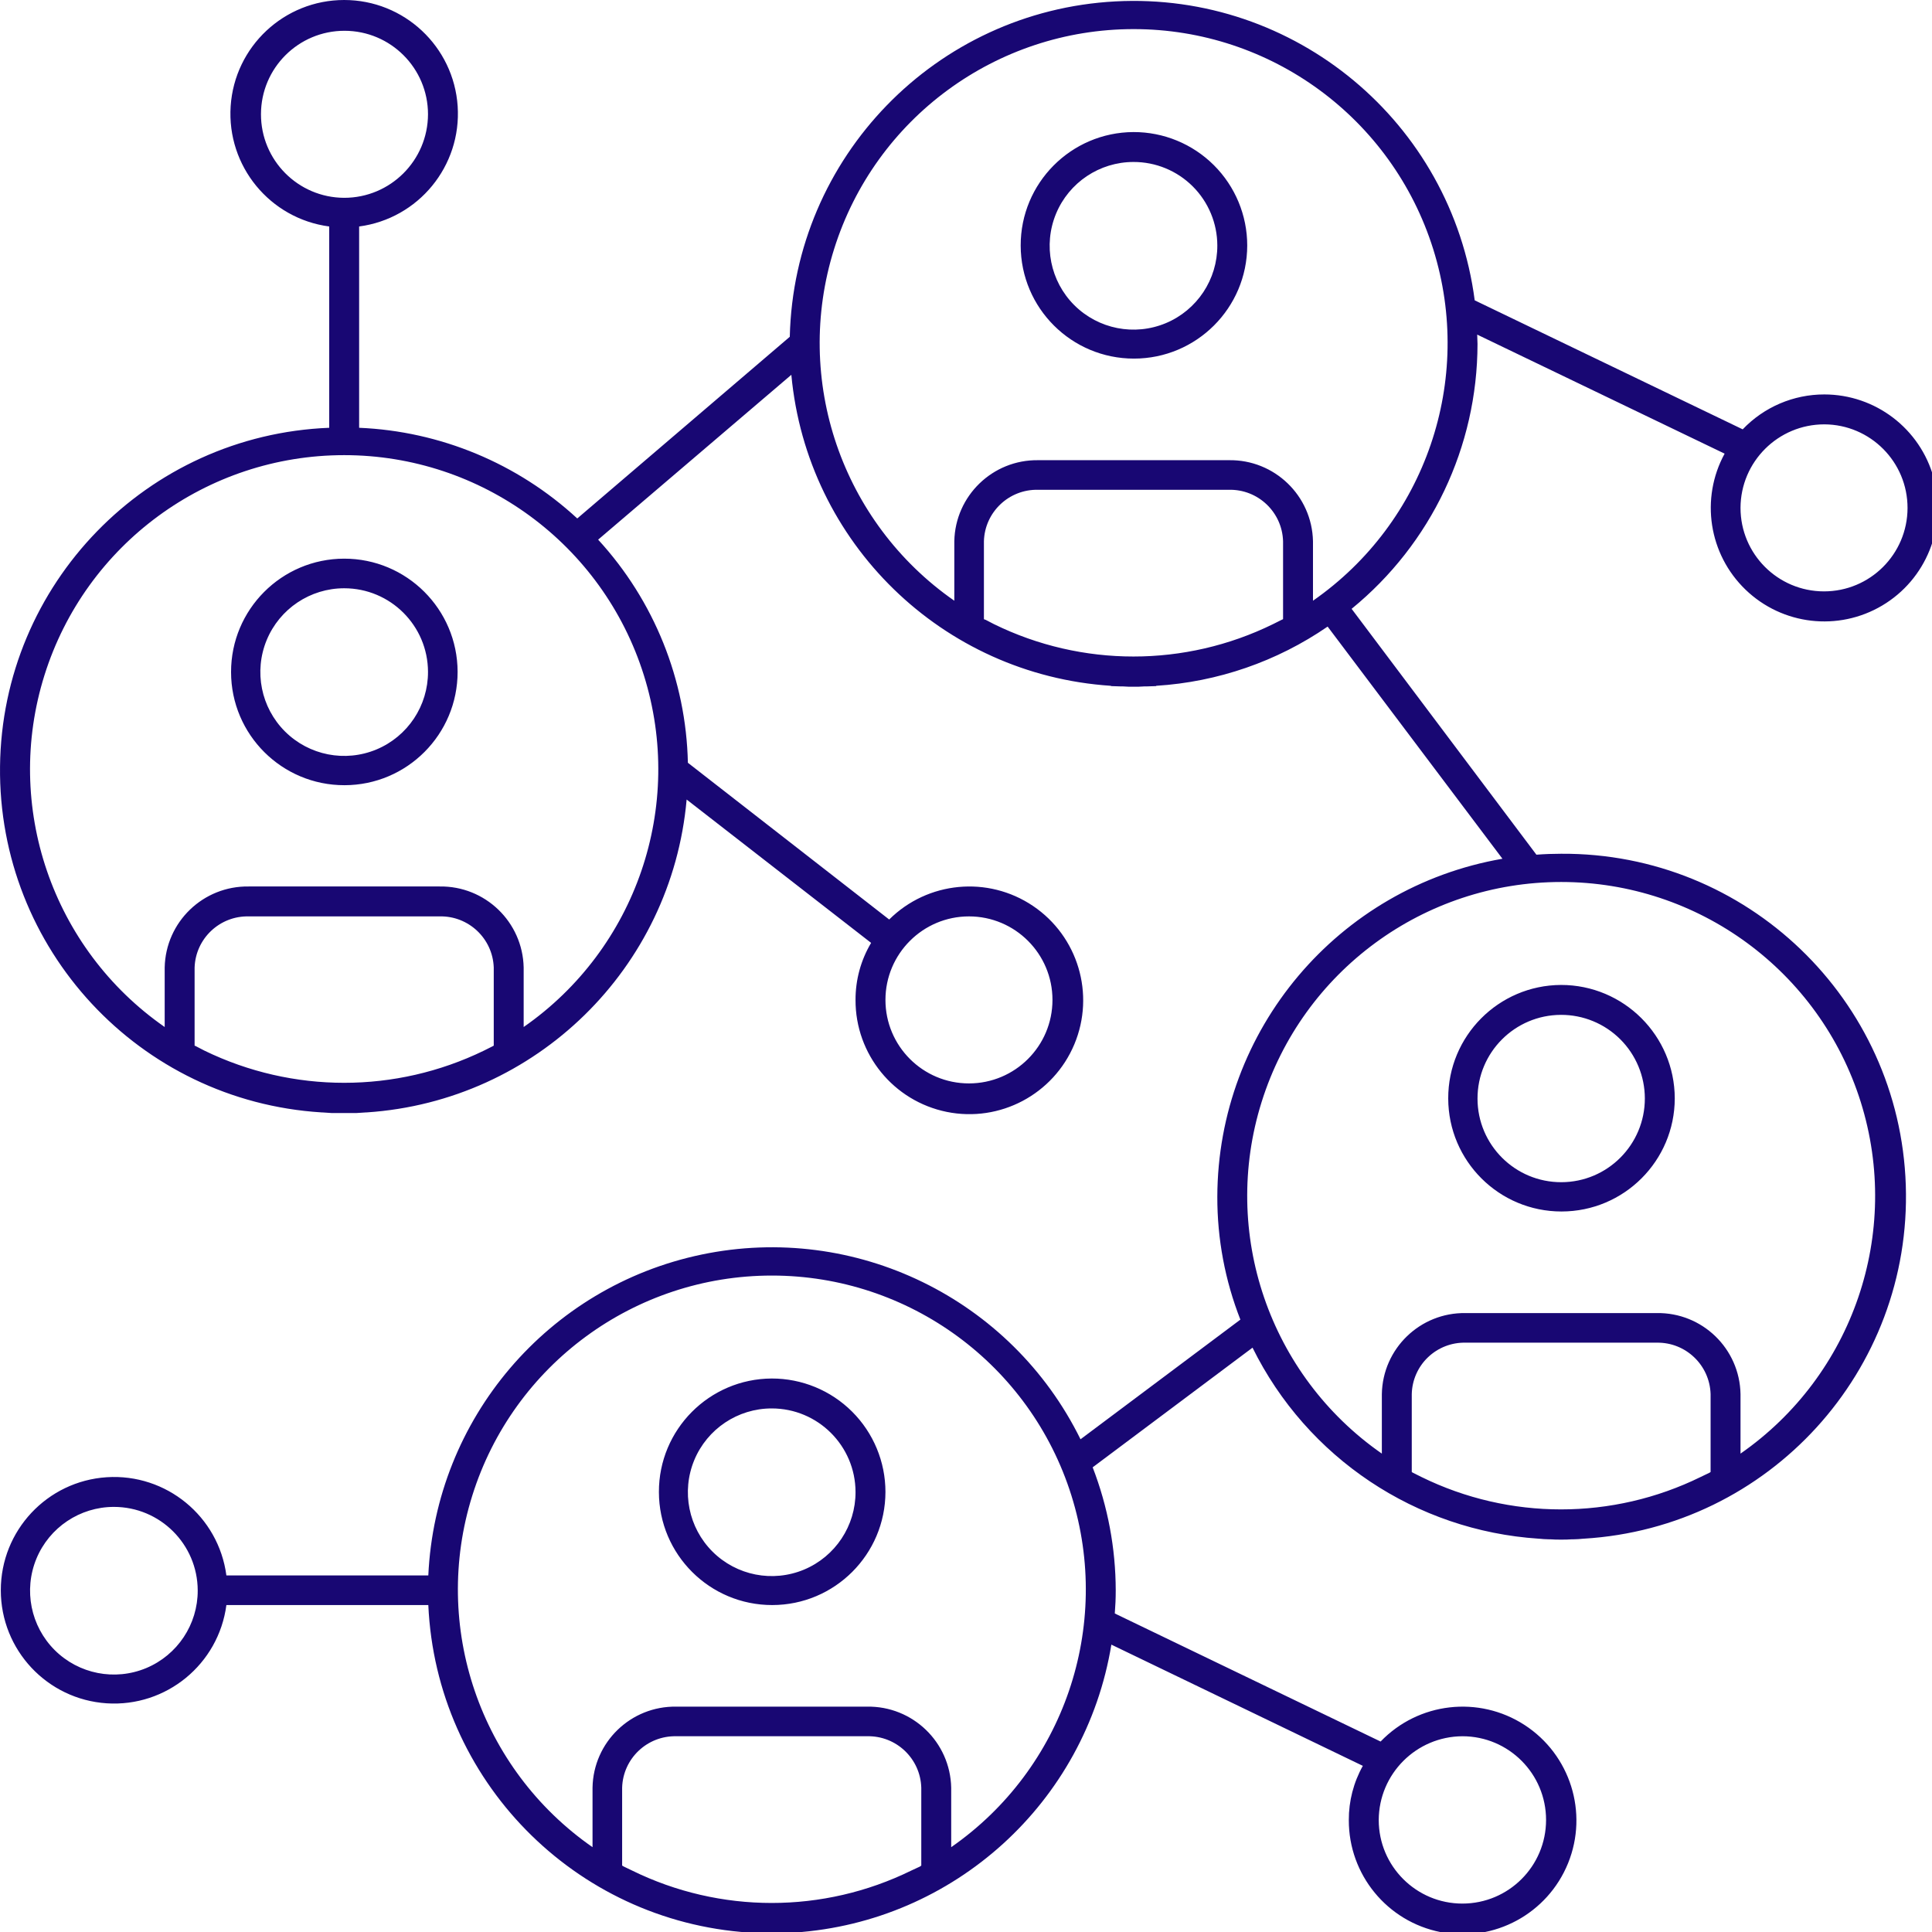 <?xml version="1.0" encoding="UTF-8" standalone="no"?>
<svg width="62px" height="62px" viewBox="0 0 62 62" version="1.1" xmlns="http://www.w3.org/2000/svg" xmlns:xlink="http://www.w3.org/1999/xlink">
    <!-- Generator: Sketch 50.2 (55047) - http://www.bohemiancoding.com/sketch -->
    <title>benefits-04</title>
    <desc>Created with Sketch.</desc>
    <defs></defs>
    <g id="benefits-04" stroke="none" stroke-width="1" fill="none" fill-rule="evenodd">
        <path d="M50.095,27.398 C49.835,27.398 49.565,27.408 49.305,27.428 L43.375,19.538 C45.928,17.454 47.411,14.334 47.415,11.038 C47.415,10.938 47.405,10.838 47.405,10.738 L55.345,14.558 C54.56,15.998 54.835,17.785 56.016,18.923 C57.197,20.061 58.992,20.269 60.402,19.432 C61.812,18.595 62.489,16.918 62.055,15.337 C61.621,13.756 60.184,12.659 58.545,12.658 C57.555,12.657 56.608,13.062 55.925,13.778 L47.325,9.638 C46.578,3.919 41.553,-0.261 35.793,0.045 C30.033,0.352 25.48,5.042 25.345,10.808 L18.525,16.638 C16.61,14.87 14.129,13.838 11.525,13.728 L11.525,7.268 C13.43,7.015 14.813,5.328 14.687,3.409 C14.56,1.491 12.967,0 11.045,0 C9.122,0 7.529,1.491 7.402,3.409 C7.276,5.328 8.659,7.015 10.565,7.268 L10.565,13.728 C4.712,13.96 0.067,18.738 0.001,24.595 C-0.066,30.451 4.469,35.333 10.315,35.698 L10.335,35.698 C10.435,35.708 10.535,35.708 10.635,35.718 L11.445,35.718 C11.555,35.708 11.655,35.708 11.755,35.698 L11.775,35.698 C17.201,35.335 21.554,31.075 22.035,25.658 L27.955,30.258 C27.625,30.812 27.453,31.444 27.455,32.088 C27.448,33.831 28.674,35.335 30.382,35.682 C32.09,36.028 33.804,35.119 34.477,33.512 C35.15,31.904 34.594,30.046 33.149,29.072 C31.703,28.098 29.772,28.281 28.535,29.508 L22.075,24.478 C22.017,21.821 20.993,19.276 19.195,17.318 L25.395,12.028 C25.896,17.421 30.24,21.651 35.645,22.008 C35.653,22.016 35.664,22.02 35.675,22.018 C35.775,22.018 35.875,22.028 35.975,22.028 L36.045,22.028 C36.155,22.038 36.265,22.038 36.375,22.038 C36.485,22.038 36.605,22.038 36.715,22.028 L36.785,22.028 C36.885,22.028 36.985,22.018 37.085,22.018 C37.095,22.018 37.105,22.018 37.105,22.008 C39.076,21.885 40.977,21.228 42.605,20.108 L48.215,27.558 C42.936,28.476 39.078,33.05 39.065,38.408 C39.062,39.756 39.313,41.093 39.805,42.348 L34.675,46.188 C32.449,41.67 27.446,39.231 22.516,40.26 C17.585,41.29 13.976,45.527 13.745,50.558 L7.265,50.558 C7.014,48.66 5.334,47.281 3.423,47.406 C1.512,47.532 0.026,49.118 0.026,51.033 C0.026,52.948 1.512,54.535 3.423,54.661 C5.334,54.786 7.014,53.407 7.265,51.508 L13.745,51.508 C13.999,57.12 18.429,61.645 24.035,62.018 L24.065,62.018 C24.165,62.018 24.265,62.028 24.365,62.028 L24.425,62.028 C24.545,62.038 24.655,62.038 24.765,62.038 C24.875,62.038 24.995,62.038 25.105,62.028 L25.175,62.028 C25.275,62.028 25.375,62.018 25.475,62.018 L25.495,62.018 C30.619,61.674 34.832,57.846 35.665,52.778 L43.735,56.668 C43.437,57.2 43.282,57.799 43.285,58.408 C43.279,60.158 44.516,61.666 46.233,62.004 C47.95,62.341 49.665,61.412 50.322,59.79 C50.978,58.168 50.392,56.308 48.924,55.356 C47.455,54.404 45.518,54.627 44.305,55.888 L35.775,51.778 C35.795,51.528 35.805,51.288 35.805,51.038 C35.803,49.687 35.552,48.348 35.065,47.088 L40.195,43.248 C41.942,46.783 45.44,49.119 49.375,49.378 L49.385,49.378 C49.495,49.388 49.595,49.398 49.705,49.398 L49.755,49.398 C49.875,49.408 49.985,49.408 50.095,49.408 C50.205,49.408 50.325,49.408 50.445,49.398 L50.495,49.398 C50.605,49.398 50.705,49.388 50.815,49.378 L50.825,49.378 C56.774,49.021 61.357,43.99 61.159,38.033 C60.961,32.076 56.055,27.36 50.095,27.398 Z M54.575,47.398 C51.749,48.785 48.44,48.785 45.615,47.398 L45.355,47.268 C45.337,47.261 45.32,47.25 45.305,47.238 L45.305,44.738 C45.315,44.29 45.503,43.864 45.827,43.555 C46.152,43.245 46.586,43.077 47.035,43.088 L53.165,43.088 C54.096,43.071 54.867,43.807 54.895,44.738 L54.895,47.238 C54.879,47.25 54.862,47.261 54.845,47.268 L54.575,47.398 Z M55.855,46.648 L55.855,44.738 C55.829,43.278 54.625,42.114 53.165,42.138 L47.035,42.138 C45.574,42.114 44.37,43.278 44.345,44.738 L44.345,46.648 C40.731,44.134 39.169,39.564 40.487,35.363 C41.804,31.162 45.697,28.304 50.1,28.304 C54.502,28.304 58.395,31.162 59.713,35.363 C61.03,39.564 59.468,44.134 55.855,46.648 Z M41.135,19.888 L40.855,20.028 C38.029,21.415 34.72,21.415 31.895,20.028 L31.625,19.888 C31.606,19.886 31.589,19.879 31.575,19.868 L31.575,17.368 C31.602,16.433 32.379,15.696 33.315,15.718 L39.435,15.718 C40.37,15.696 41.147,16.433 41.175,17.368 L41.175,19.868 C41.162,19.877 41.149,19.884 41.135,19.888 Z M39.435,14.768 L33.315,14.768 C31.856,14.748 30.654,15.91 30.625,17.368 L30.625,19.278 C27.011,16.764 25.449,12.194 26.767,7.993 C28.084,3.792 31.977,0.934 36.38,0.934 C40.782,0.934 44.675,3.792 45.993,7.993 C47.31,12.194 45.748,16.764 42.135,19.278 L42.135,17.368 C42.104,15.906 40.897,14.744 39.435,14.768 Z M58.545,13.618 C60.023,13.624 61.218,14.826 61.215,16.305 C61.211,17.784 60.01,18.98 58.531,18.978 C57.052,18.976 55.855,17.777 55.855,16.298 C55.86,14.816 57.063,13.618 58.545,13.618 Z M11.045,6.348 C9.566,6.343 8.371,5.14 8.375,3.662 C8.378,2.183 9.579,0.986 11.058,0.988 C12.537,0.99 13.735,2.189 13.735,3.668 C13.73,5.15 12.527,6.349 11.045,6.348 Z M15.805,33.578 L15.525,33.718 C12.696,35.092 9.393,35.092 6.565,33.718 L6.295,33.578 C6.28,33.567 6.263,33.561 6.245,33.558 L6.245,31.048 C6.277,30.117 7.053,29.386 7.985,29.408 L14.105,29.408 C15.036,29.386 15.812,30.117 15.845,31.048 L15.845,33.558 C15.83,33.561 15.816,33.568 15.805,33.578 Z M16.805,32.958 L16.805,31.048 C16.774,29.586 15.567,28.424 14.105,28.448 L7.985,28.448 C6.522,28.424 5.315,29.586 5.285,31.048 L5.285,32.958 C1.67,30.442 0.108,25.87 1.427,21.668 C2.746,17.465 6.64,14.606 11.045,14.606 C15.449,14.606 19.343,17.465 20.662,21.668 C21.981,25.87 20.419,30.442 16.805,32.958 Z M31.095,29.408 C32.575,29.408 33.775,30.608 33.775,32.088 C33.775,33.568 32.575,34.768 31.095,34.768 C29.614,34.768 28.415,33.568 28.415,32.088 C28.416,30.609 29.615,29.409 31.095,29.408 Z M29.525,59.898 L29.245,60.028 C26.419,61.415 23.11,61.415 20.285,60.028 L20.015,59.898 C19.995,59.888 19.985,59.878 19.965,59.868 L19.965,57.368 C19.992,56.433 20.769,55.696 21.705,55.718 L27.825,55.718 C28.76,55.696 29.537,56.433 29.565,57.368 L29.565,59.868 C29.555,59.878 29.535,59.888 29.525,59.898 Z M30.525,59.278 L30.525,57.368 C30.494,55.906 29.287,54.744 27.825,54.768 L21.705,54.768 C20.244,54.744 19.04,55.908 19.015,57.368 L19.015,59.278 C15.401,56.764 13.839,52.194 15.157,47.993 C16.474,43.792 20.367,40.934 24.77,40.934 C29.172,40.934 33.065,43.792 34.383,47.993 C35.7,52.194 34.138,56.764 30.525,59.278 Z M6.345,51.038 C6.349,52.127 5.696,53.111 4.691,53.531 C3.686,53.95 2.527,53.722 1.756,52.954 C0.985,52.185 0.753,51.028 1.168,50.021 C1.584,49.015 2.566,48.358 3.655,48.358 C5.137,48.358 6.34,49.556 6.345,51.038 Z M46.935,55.718 C48.416,55.721 49.615,56.923 49.615,58.405 C49.614,59.887 48.413,61.087 46.931,61.088 C45.45,61.089 44.247,59.89 44.245,58.408 C44.25,56.925 45.451,55.724 46.935,55.718 Z M50.095,31.608 C48.09,31.617 46.47,33.247 46.475,35.252 C46.479,37.257 48.106,38.879 50.111,38.878 C52.116,38.877 53.742,37.253 53.745,35.248 C53.741,33.236 52.107,31.607 50.095,31.608 Z M52.785,35.248 C52.787,36.731 51.587,37.936 50.105,37.938 C48.622,37.941 47.417,36.741 47.415,35.258 C47.412,33.775 48.612,32.571 50.095,32.568 C50.807,32.566 51.491,32.848 51.995,33.35 C52.5,33.853 52.784,34.536 52.785,35.248 Z M24.765,44.238 C22.76,44.247 21.14,45.877 21.145,47.882 C21.149,49.887 22.776,51.509 24.781,51.508 C26.786,51.507 28.412,49.883 28.415,47.878 C28.415,46.911 28.03,45.984 27.345,45.301 C26.66,44.618 25.732,44.236 24.765,44.238 Z M27.455,47.878 C27.459,48.967 26.806,49.951 25.801,50.371 C24.796,50.79 23.637,50.562 22.866,49.794 C22.095,49.025 21.863,47.868 22.278,46.861 C22.694,45.855 23.676,45.198 24.765,45.198 C26.247,45.198 27.45,46.396 27.455,47.878 Z M11.045,17.928 C9.037,17.931 7.412,19.561 7.415,21.568 C7.417,23.576 9.047,25.201 11.055,25.198 C13.062,25.196 14.687,23.566 14.685,21.558 C14.68,19.551 13.051,17.927 11.045,17.928 Z M13.735,21.558 C13.739,22.647 13.086,23.631 12.081,24.051 C11.076,24.47 9.917,24.242 9.146,23.474 C8.375,22.705 8.143,21.548 8.558,20.541 C8.974,19.535 9.956,18.878 11.045,18.878 C12.527,18.878 13.73,20.076 13.735,21.558 Z M36.375,4.238 C34.37,4.247 32.75,5.877 32.755,7.882 C32.759,9.887 34.386,11.509 36.391,11.508 C38.396,11.507 40.022,9.883 40.025,7.878 C40.025,6.911 39.64,5.984 38.955,5.301 C38.27,4.618 37.342,4.236 36.375,4.238 Z M39.065,7.878 C39.069,8.967 38.416,9.951 37.411,10.371 C36.406,10.79 35.247,10.562 34.476,9.794 C33.705,9.025 33.473,7.868 33.888,6.861 C34.304,5.855 35.286,5.198 36.375,5.198 C37.087,5.196 37.771,5.478 38.275,5.98 C38.78,6.483 39.064,7.166 39.065,7.878 Z" fill="#180773"></path>
    </g>
</svg>